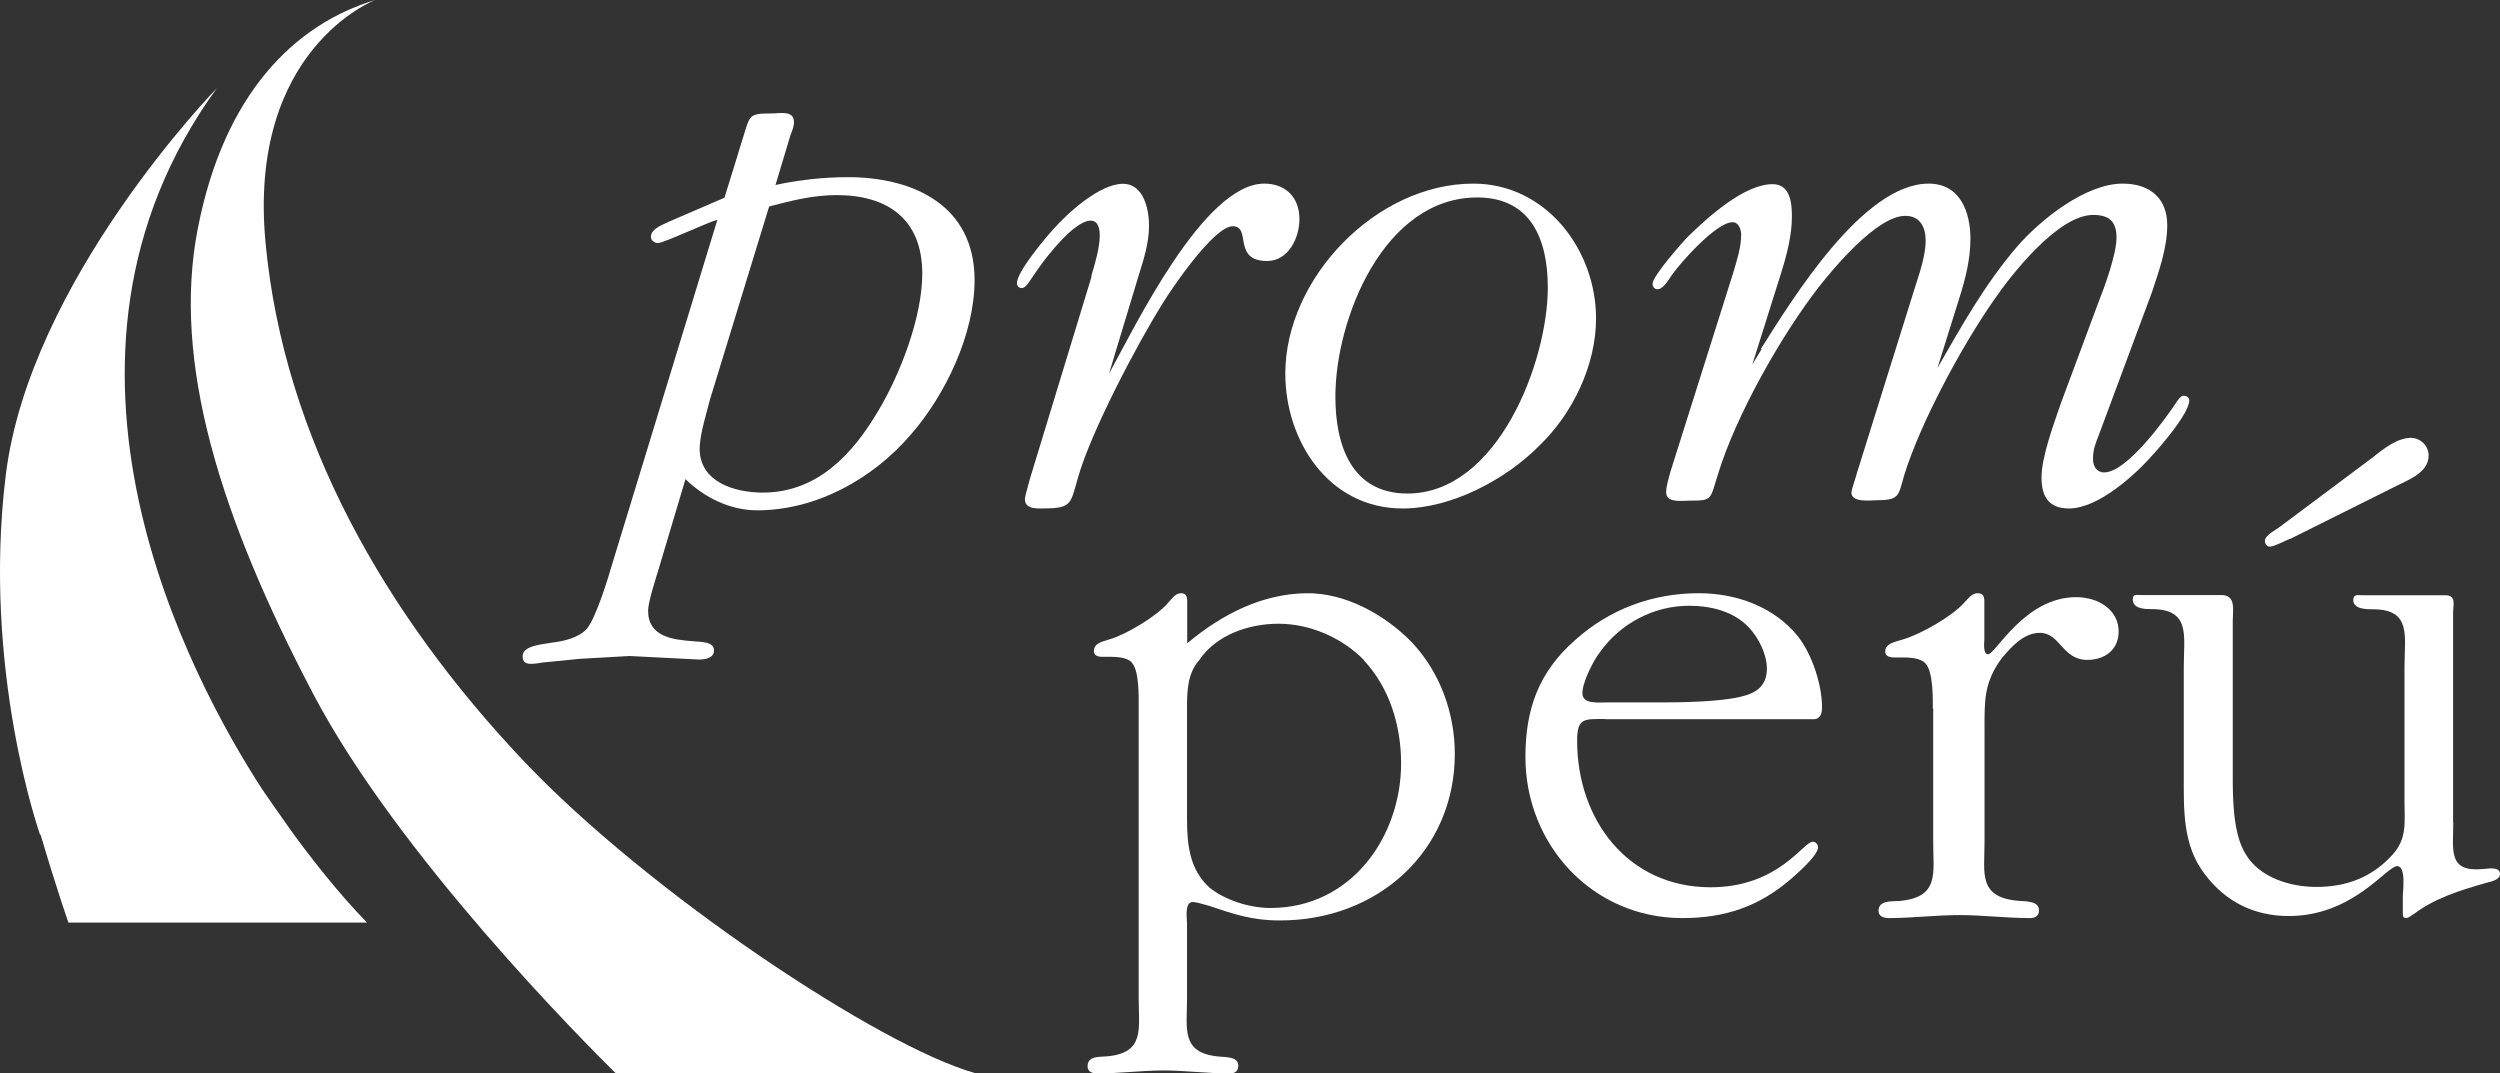 <svg width="177" height="76" viewBox="0 0 177 76" fill="none" xmlns="http://www.w3.org/2000/svg">
<rect x="0" y="0" width="177" height="76" fill="#333333" stroke="none"/>
<path d="M50.289 28.198C50.051 29.163 49.535 30.763 49.535 31.768C49.535 34.122 51.995 34.875 54.005 34.875C57.866 34.875 60.379 32.151 62.19 29.071C63.75 26.466 65.297 22.433 65.297 19.379C65.297 15.505 62.838 13.812 59.228 13.812C57.575 13.812 56.015 14.209 54.455 14.619L50.289 28.211V28.198ZM46.587 40.442C46.388 41.09 45.886 42.637 45.886 43.245C45.886 45.096 47.645 45.294 49.099 45.4C49.549 45.453 50.554 45.4 50.554 46.048C50.554 46.603 49.893 46.696 49.496 46.696L44.577 46.445L41.073 46.643L38.402 46.907C38.203 46.947 37.846 47 37.595 47C37.198 47 37 46.855 37 46.458C37 45.665 38.56 45.612 39.102 45.493C39.909 45.4 41.007 45.149 41.562 44.501C42.21 43.694 43.056 40.944 43.374 39.834L50.792 15.558C50.184 15.703 46.983 17.21 46.587 17.21C46.322 17.21 46.084 17.012 46.084 16.761C46.084 16.166 47.036 15.862 47.433 15.663L51.294 13.997L52.656 9.581C53.106 8.14 53.053 8.034 54.6 8.034C55.208 8.034 56.213 7.783 56.213 8.642C56.213 8.986 56.068 9.29 55.962 9.581L54.904 13.098C55.764 12.9 56.557 12.794 57.416 12.688C58.263 12.596 59.162 12.543 60.022 12.543C64.689 12.543 69 14.553 69 19.828C69 23.636 66.95 27.947 64.491 30.763C61.82 33.884 57.813 36.131 53.608 36.131C51.691 36.131 49.879 35.232 48.531 33.923L46.587 40.442Z" fill="white"/>
<path d="M77.259 19.563C77.521 18.676 77.862 17.552 77.862 16.665C77.862 16.215 77.757 15.62 77.22 15.62C76.079 15.62 74.138 18.121 73.534 18.981L73.088 19.629C72.931 19.841 72.643 20.396 72.341 20.396C72.144 20.396 72 20.251 72 20.039C72 19.232 74.033 16.824 74.531 16.281C75.58 15.077 77.862 13.013 79.502 13.013C80.997 13.013 81.351 14.866 81.351 15.964C81.351 17.168 80.997 18.293 80.656 19.378L78.518 26.456C80.354 23.135 85.233 13 89.508 13C91.003 13 92 13.953 92 15.514C92 16.864 91.2 18.478 89.718 18.478C87.226 18.478 88.629 16.017 87.279 16.017C85.928 16.017 82.885 20.542 82.347 21.428C80.511 24.353 77.272 30.518 76.341 33.747C75.79 35.599 75.948 35.996 73.941 35.996C73.508 35.996 72.564 36.089 72.564 35.348C72.564 35.097 72.866 34.144 72.905 33.945L77.285 19.576L77.259 19.563Z" fill="white"/>
<path d="M104.594 13.98C97.96 13.98 94.545 22.597 94.545 28.08C94.545 31.459 95.64 34.942 99.654 34.942C106.027 34.942 109.585 25.629 109.585 20.353C109.585 17.025 108.438 13.98 104.594 13.98ZM108.999 31.537C106.627 33.949 102.769 36 99.302 36C94.063 36 91 31.201 91 26.454C91 19.708 97.425 13 104.307 13C109.481 13 113 17.708 113 22.546C113 25.822 111.371 29.253 108.999 31.537Z" fill="white"/>
<path d="M124.674 24.693C126.88 21.212 131.886 13 136.548 13C138.807 13 139.507 15.05 139.507 16.919C139.507 18.337 139.15 19.756 138.727 21.084L137.169 26.06C138.873 23.082 140.577 20.052 142.822 17.448C144.433 15.591 147.63 13 150.285 13C152.253 13 153.441 14.07 153.441 15.94C153.441 17.551 152.847 19.214 152.345 20.723L148.594 30.804C148.343 31.449 148.185 31.836 148.185 32.506C148.185 33.009 148.436 33.447 148.977 33.447C150.588 33.447 153.336 29.631 154.141 28.406C154.247 28.265 154.406 28.02 154.591 28.02C154.855 28.02 155 28.174 155 28.355C155 29.244 153.032 31.526 152.49 32.119C151.249 33.55 148.594 36 146.481 36C145.028 36 144.539 35.123 144.539 33.808C144.539 32.326 145.437 29.941 145.926 28.509L148.541 21.483C148.99 20.361 149.849 18.002 149.849 16.829C149.849 15.656 149.307 15.217 148.198 15.217C145.701 15.217 142.386 19.459 141.145 21.277C138.899 24.5 135.993 29.876 134.831 33.602C134.382 35.123 134.527 35.42 132.784 35.42C132.427 35.42 131.08 35.6 131.08 34.878C131.08 34.685 131.437 33.654 131.476 33.473L135.637 20.168C135.941 19.24 136.337 18.015 136.337 17.048C136.337 16.081 135.941 15.282 134.897 15.282C132.876 15.282 129.772 19.047 128.769 20.323C126.114 23.739 122.904 29.425 121.649 33.525C121.042 35.394 121.306 35.446 119.562 35.446C119.06 35.446 117.964 35.626 117.964 34.853C117.964 34.427 118.149 33.834 118.255 33.434L122.719 19.291C122.97 18.415 123.274 17.538 123.274 16.61C123.274 16.275 123.115 15.733 122.666 15.733C121.504 15.733 118.955 18.621 118.347 19.498C118.149 19.794 117.753 20.478 117.357 20.478C117.106 20.478 117 20.271 117 20.091C117 19.549 119.113 17.151 119.51 16.752C120.857 15.437 123.459 13.039 125.506 13.039C126.761 13.039 126.867 14.405 126.867 15.334C126.867 16.648 126.51 18.028 126.114 19.291L124.066 25.802L124.714 24.732L124.674 24.693Z" fill="white"/>
<path d="M96.588 46.753C95.041 45.16 92.76 44.16 90.518 44.16C88.486 44.16 86.139 44.897 84.893 46.753C84.041 47.714 84.041 49.056 84.041 50.188V57.941C84.041 59.744 84.198 61.534 85.627 62.837C86.729 63.733 88.472 64.285 89.954 64.285C95.671 64.285 99.198 59.231 99.198 54.045C99.198 51.413 98.398 48.714 96.562 46.753M80.619 50.096C80.619 49.399 80.671 47.464 80.121 46.898C79.832 46.556 79.085 46.503 78.691 46.503H78.036C77.734 46.503 77.446 46.411 77.446 46.095C77.446 45.502 78.141 45.41 78.6 45.252C79.78 44.897 81.93 43.607 82.717 42.659C82.966 42.396 83.215 42.001 83.608 42.001C84.106 42.001 84.054 42.436 84.054 42.791V45.542C86.65 43.383 89.43 42.054 92.458 42.001C95.251 41.949 98.083 43.541 99.971 45.489C101.951 47.595 103 50.478 103 53.374C103 60.258 97.532 65.207 90.557 65.167C88.669 65.167 87.332 64.72 85.588 64.127C85.299 64.062 84.736 63.864 84.447 63.864C83.844 63.864 84.041 65.049 84.041 65.365V70.709C84.041 72.854 83.595 74.552 86.283 74.802C86.781 74.855 87.673 74.802 87.673 75.447C87.673 75.842 87.424 76 87.083 76C85.483 76 83.897 75.789 82.415 75.789C80.815 75.789 79.229 76 77.695 76C77.354 76 77 75.895 77 75.5C77 74.736 77.839 74.842 78.39 74.789C81.065 74.539 80.619 72.854 80.619 70.695V50.07V50.096Z" fill="white"/>
<path d="M117.646 49.732C119.149 49.732 121.884 49.68 123.297 49.314C124.376 49.066 125.095 48.53 125.095 47.342C125.095 46.297 124.505 45.161 123.824 44.429C122.745 43.28 121.139 42.888 119.585 42.888C117.106 42.888 114.705 44.129 113.253 46.206C112.817 46.754 112.033 48.295 112.033 49.079C112.033 49.863 113.15 49.732 113.677 49.732H117.633H117.646ZM113.651 50.907C112.149 50.907 111.661 50.816 111.661 52.449C111.661 57.999 115.218 62.819 121.114 62.819C125.905 62.819 127.69 59.593 128.332 59.593C128.563 59.593 128.717 59.789 128.717 59.985C128.717 60.586 127.15 61.918 126.817 62.218C124.53 64.19 122.128 65 119.11 65C112.727 65 108 59.789 108 53.598C108 50.228 108.925 47.59 111.519 45.317C113.947 43.136 116.978 42 120.279 42C122.912 42 125.596 42.94 127.305 45.069C128.268 46.297 129 48.439 129 50.085C129 50.476 128.897 50.92 128.409 50.92H113.651V50.907Z" fill="white"/>
<path d="M136.843 50.176C136.843 49.472 136.885 47.517 136.3 46.946C135.993 46.6 135.2 46.547 134.782 46.547H134.1C133.78 46.547 133.473 46.454 133.473 46.135C133.473 45.536 134.211 45.443 134.685 45.284C135.966 44.925 138.235 43.622 139.07 42.665C139.335 42.399 139.6 42 140.017 42C140.546 42 140.491 42.439 140.491 42.798V45.27C140.491 45.483 140.379 46.321 140.755 46.321C141.284 46.321 143.345 42.279 146.993 42.279C148.58 42.279 150 43.183 150 44.712C150 45.975 149.053 46.72 147.786 46.72C145.99 46.72 145.879 44.805 144.417 44.805C143.247 44.805 142.342 45.869 141.716 46.613C140.449 48.328 140.505 49.645 140.505 51.665V59.629C140.505 61.809 140.031 63.524 142.885 63.777C143.4 63.817 144.361 63.777 144.361 64.442C144.361 64.841 144.097 65 143.721 65C142.036 65 140.351 64.787 138.75 64.787C137.066 64.787 135.367 65 133.738 65C133.376 65 133 64.88 133 64.495C133 63.724 133.905 63.83 134.49 63.79C137.33 63.524 136.871 61.822 136.871 59.642V50.163L136.843 50.176Z" fill="white"/>
<path d="M162.154 38.145C161.85 38.238 161.043 38.703 160.685 38.703C160.487 38.703 160.355 38.491 160.355 38.291C160.355 37.893 161.162 37.495 161.347 37.348L168.029 32.355C168.73 31.784 169.736 31 170.689 31C171.35 31 171.946 31.544 171.946 32.248C171.946 33.523 170.384 34.015 169.432 34.52L162.167 38.145H162.154ZM173.692 58.213C173.692 60.166 173.295 61.733 175.703 61.534L176.352 61.48C176.656 61.48 177 61.534 177 61.879C177 62.331 176.246 62.437 175.941 62.53C174.182 63.034 172.382 63.592 170.927 64.695C170.834 64.734 170.517 65 170.371 65C170.12 65 170.12 64.854 170.12 64.588V63.38C170.12 63.127 170.371 61.321 169.723 61.321C168.968 61.321 166.6 64.854 162.048 64.854C159.587 64.854 157.576 63.844 156.121 61.919C154.506 59.86 154.612 57.284 154.612 54.813V47.163C154.612 45.052 155.115 43.126 152.35 43.126C151.9 43.126 151 43.126 151 42.435C151 42.037 151.238 42.13 151.648 42.13H157.272C158.33 42.13 158.079 43.179 158.079 43.949V54.827C158.079 56.487 158.079 59.01 158.992 60.471C159.984 62.145 162.154 62.795 164.007 62.795C166.163 62.795 167.963 62.091 169.379 60.524C170.437 59.369 170.239 58.213 170.239 56.792V47.177C170.239 45.065 170.755 43.139 168.029 43.139C167.566 43.139 166.613 43.139 166.613 42.488C166.613 42.05 166.918 42.143 167.315 42.143H173.136C173.93 42.143 173.679 42.834 173.679 43.391V58.213H173.692Z" fill="white"/>
<path d="M26.565 0C26.565 0 17.49 3.449 18.805 17.233C20.107 31.017 27.269 43.501 37.048 53.849C45.951 63.255 62.373 74.108 69.004 75.965C69.137 76.005 43.625 76.018 43.572 75.965C41.46 73.882 28.186 60.589 22.167 49.113C15.603 36.616 12.148 25.631 14.009 16.159C15.855 6.686 20.825 1.725 26.565 0Z" fill="white"/>
<path d="M25.983 65.319C23.99 63.273 22.037 60.788 20.509 58.675C20.509 58.675 20.496 58.662 20.496 58.649C19.739 57.586 19.074 56.629 18.556 55.872C13.507 48.085 1.349 25.537 15.341 6.258C15.341 6.258 2.093 19.851 0.406 33.656C-1.282 47.461 2.837 59.1 2.837 59.1H2.877C3.914 62.648 4.844 65.319 4.844 65.319H25.997H25.983Z" fill="white"/>
</svg>
